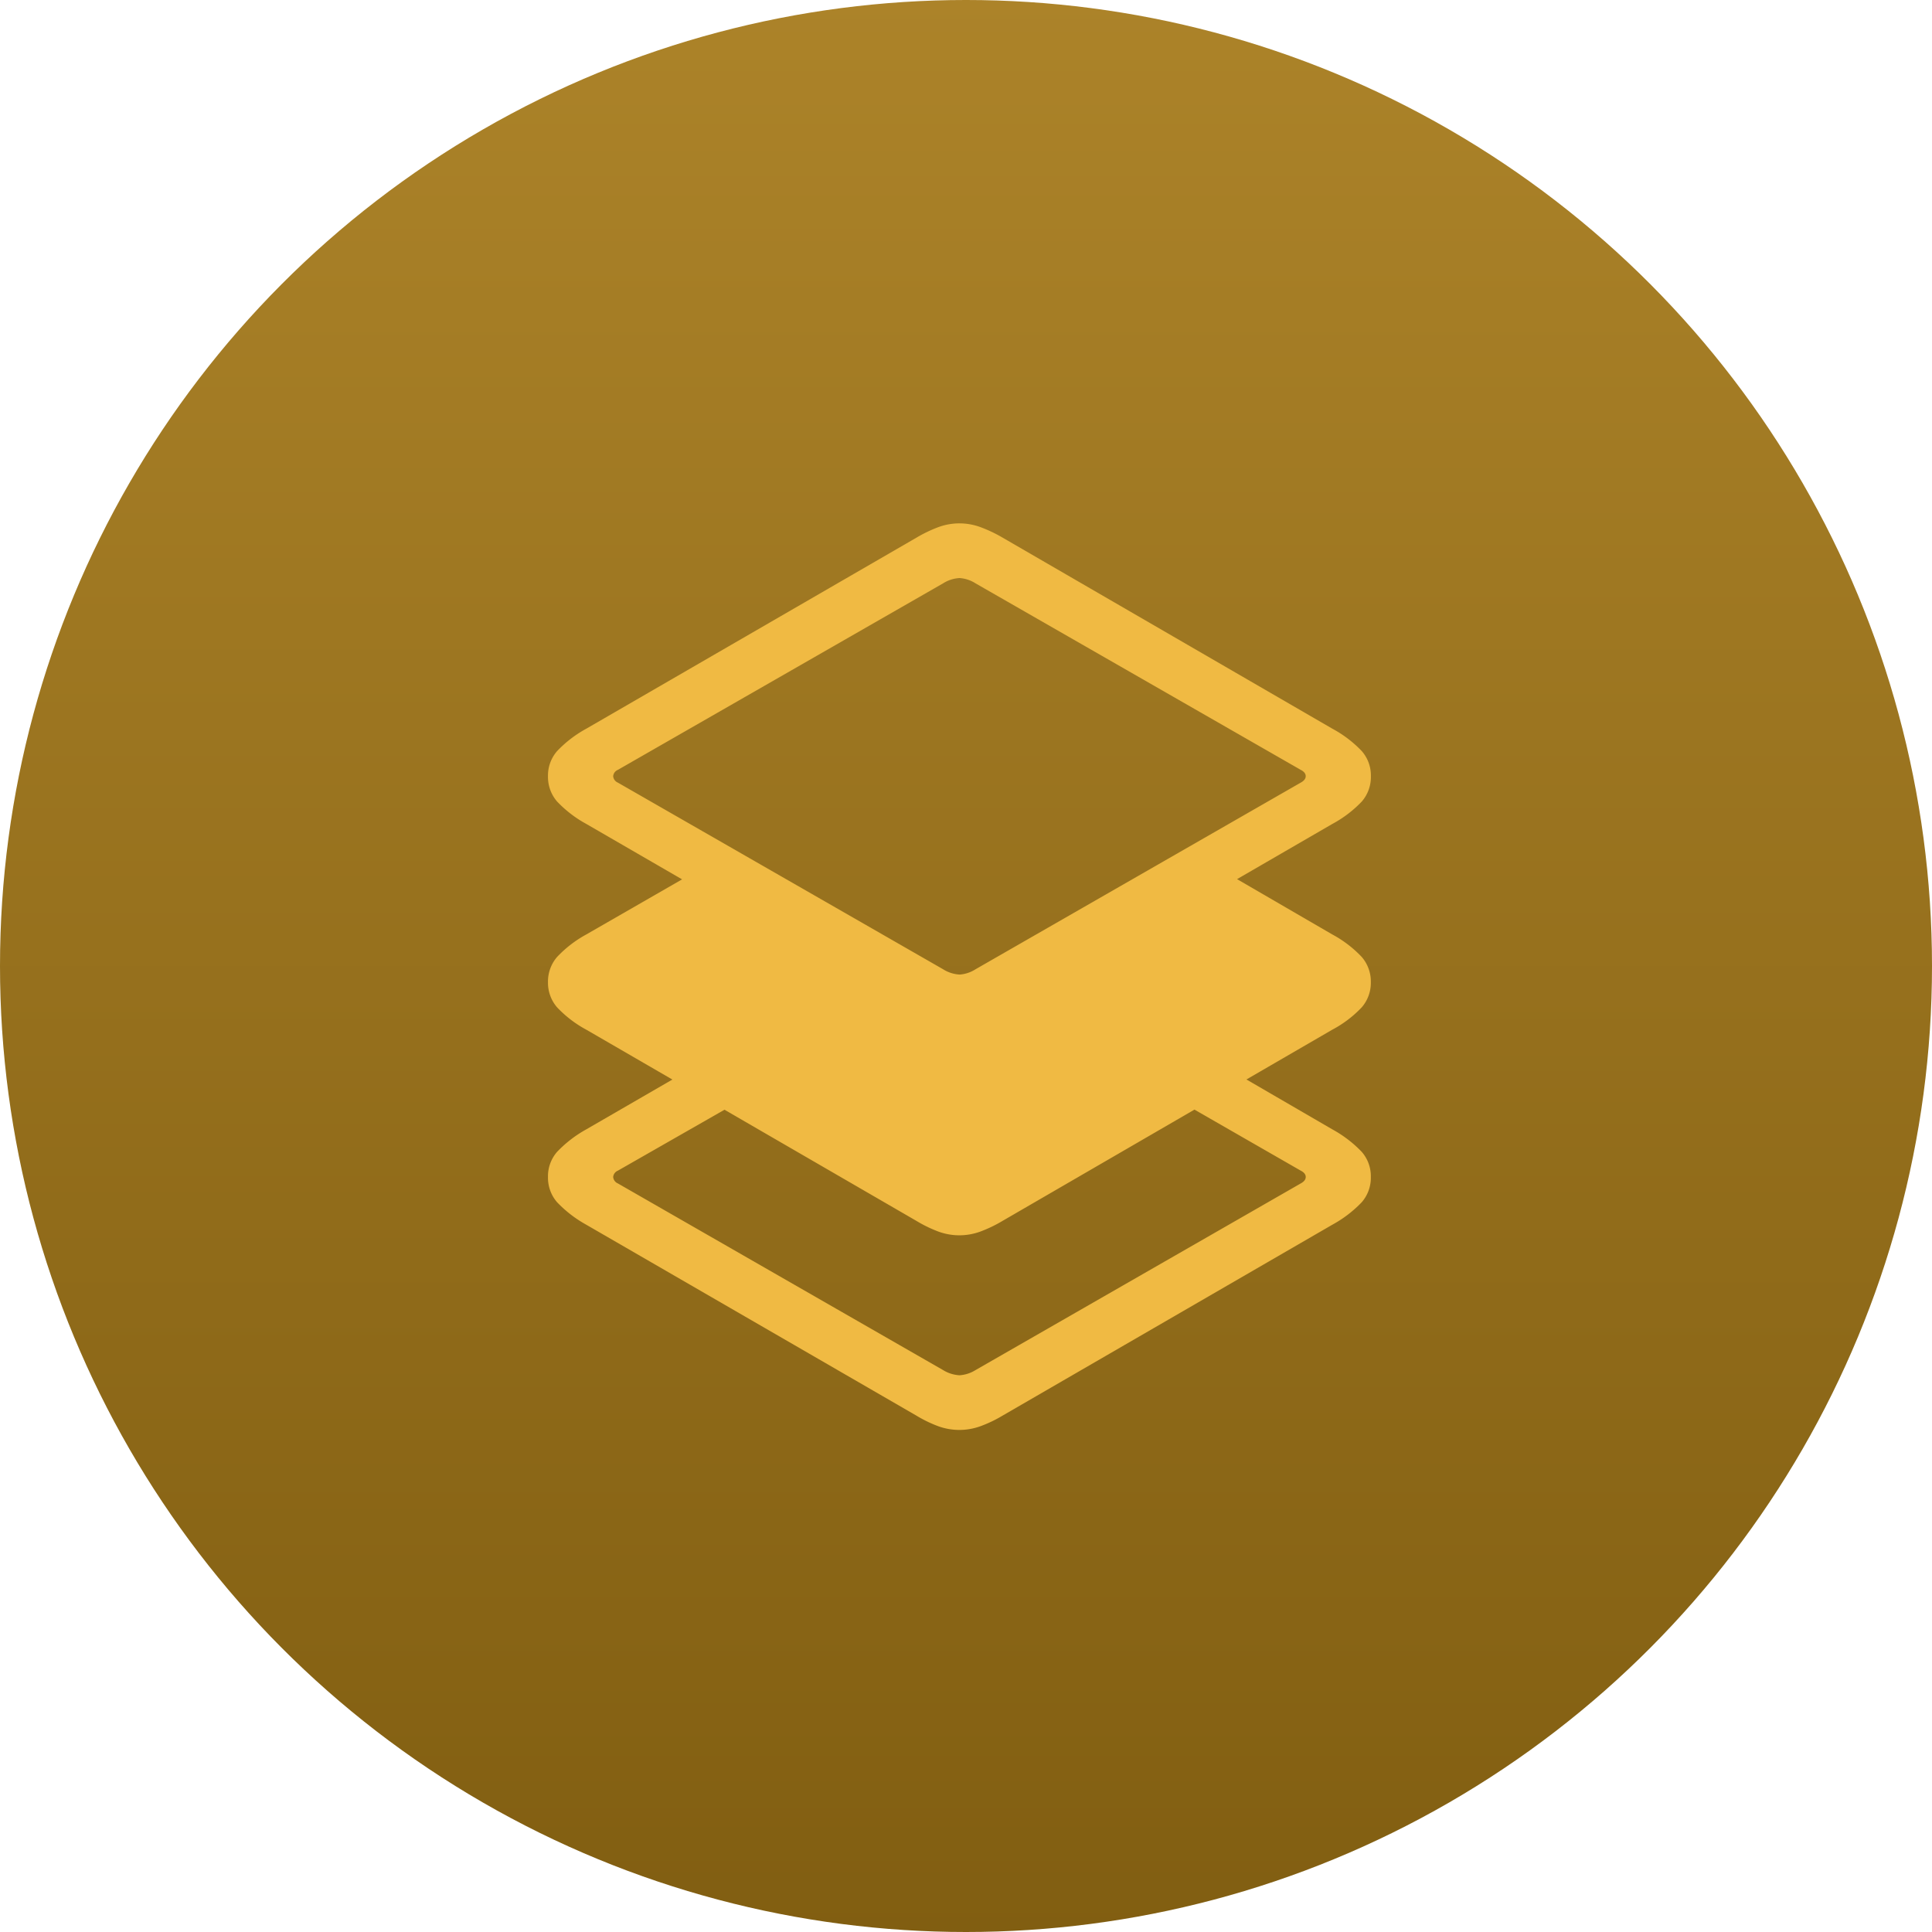 <svg xmlns="http://www.w3.org/2000/svg" xmlns:xlink="http://www.w3.org/1999/xlink" width="66" height="66" viewBox="0 0 66 66">
  <defs>
    <linearGradient id="linear-gradient" x1="0.5" x2="0.5" y2="1" gradientUnits="objectBoundingBox">
      <stop offset="0" stop-color="#ac8329"/>
      <stop offset="1" stop-color="#815e11"/>
    </linearGradient>
  </defs>
  <g id="Group_503335" data-name="Group 503335" transform="translate(-1015.488 -683.488)">
    <circle id="Ellipse_17082" data-name="Ellipse 17082" cx="33" cy="33" r="33" transform="translate(1015.488 683.488)" fill="url(#linear-gradient)"/>
    <path id="Path_342211" data-name="Path 342211" d="M27.565-24.633l1.691-1.084,3.759,2.184a4.112,4.112,0,0,1,1.008.77,1.267,1.267,0,0,1,.311.858,1.274,1.274,0,0,1-.311.863,4.115,4.115,0,0,1-1.008.77l-11.26,6.519a4.437,4.437,0,0,1-.774.369,2.127,2.127,0,0,1-.7.121,2.126,2.126,0,0,1-.708-.121,4.39,4.39,0,0,1-.765-.369L7.535-20.272a4.161,4.161,0,0,1-1-.77,1.274,1.274,0,0,1-.311-.863,1.267,1.267,0,0,1,.311-.858,4.157,4.157,0,0,1,1-.77l3.907-2.26,1.816,1.017L8.612-22.121a.26.26,0,0,0-.161.216.262.262,0,0,0,.161.221l11.111,6.377a1.191,1.191,0,0,0,.56.176,1.175,1.175,0,0,0,.545-.176l11.111-6.377q.171-.092.171-.221t-.171-.216Zm1.366-7.93,4.084,2.372a3.965,3.965,0,0,1,1.008.77,1.285,1.285,0,0,1,.311.863,1.279,1.279,0,0,1-.311.858,3.891,3.891,0,0,1-1.008.765l-11.26,6.529a4.579,4.579,0,0,1-.774.371,2.091,2.091,0,0,1-.7.123,2.09,2.09,0,0,1-.708-.123,4.532,4.532,0,0,1-.765-.371L7.535-26.935a3.93,3.93,0,0,1-1-.765,1.279,1.279,0,0,1-.311-.858,1.285,1.285,0,0,1,.311-.863,4.006,4.006,0,0,1,1-.77l4.3-2.473,8.384,5.011ZM20.282-26.95a2.09,2.09,0,0,1-.708-.123,4.714,4.714,0,0,1-.765-.366L7.535-33.964a4.049,4.049,0,0,1-1-.767,1.282,1.282,0,0,1-.311-.866,1.269,1.269,0,0,1,.311-.856,4.049,4.049,0,0,1,1-.767L18.81-43.744a4.707,4.707,0,0,1,.765-.366,2.092,2.092,0,0,1,.708-.123,2.093,2.093,0,0,1,.7.123,4.755,4.755,0,0,1,.774.366l11.26,6.524a4.006,4.006,0,0,1,1.008.767,1.269,1.269,0,0,1,.311.856,1.282,1.282,0,0,1-.311.866,4.006,4.006,0,0,1-1.008.767L21.755-27.44a4.762,4.762,0,0,1-.774.366A2.091,2.091,0,0,1,20.282-26.95Zm0-1.869a1.156,1.156,0,0,0,.545-.18l11.111-6.377q.171-.092.171-.221t-.171-.216L20.828-42.185a1.155,1.155,0,0,0-.545-.18,1.17,1.17,0,0,0-.56.18L8.612-35.813a.26.26,0,0,0-.161.216.263.263,0,0,0,.161.221L19.723-29A1.172,1.172,0,0,0,20.282-28.82Z" transform="translate(1027.984 745.6)" fill="#f0ba43"/>
  </g>
</svg>
